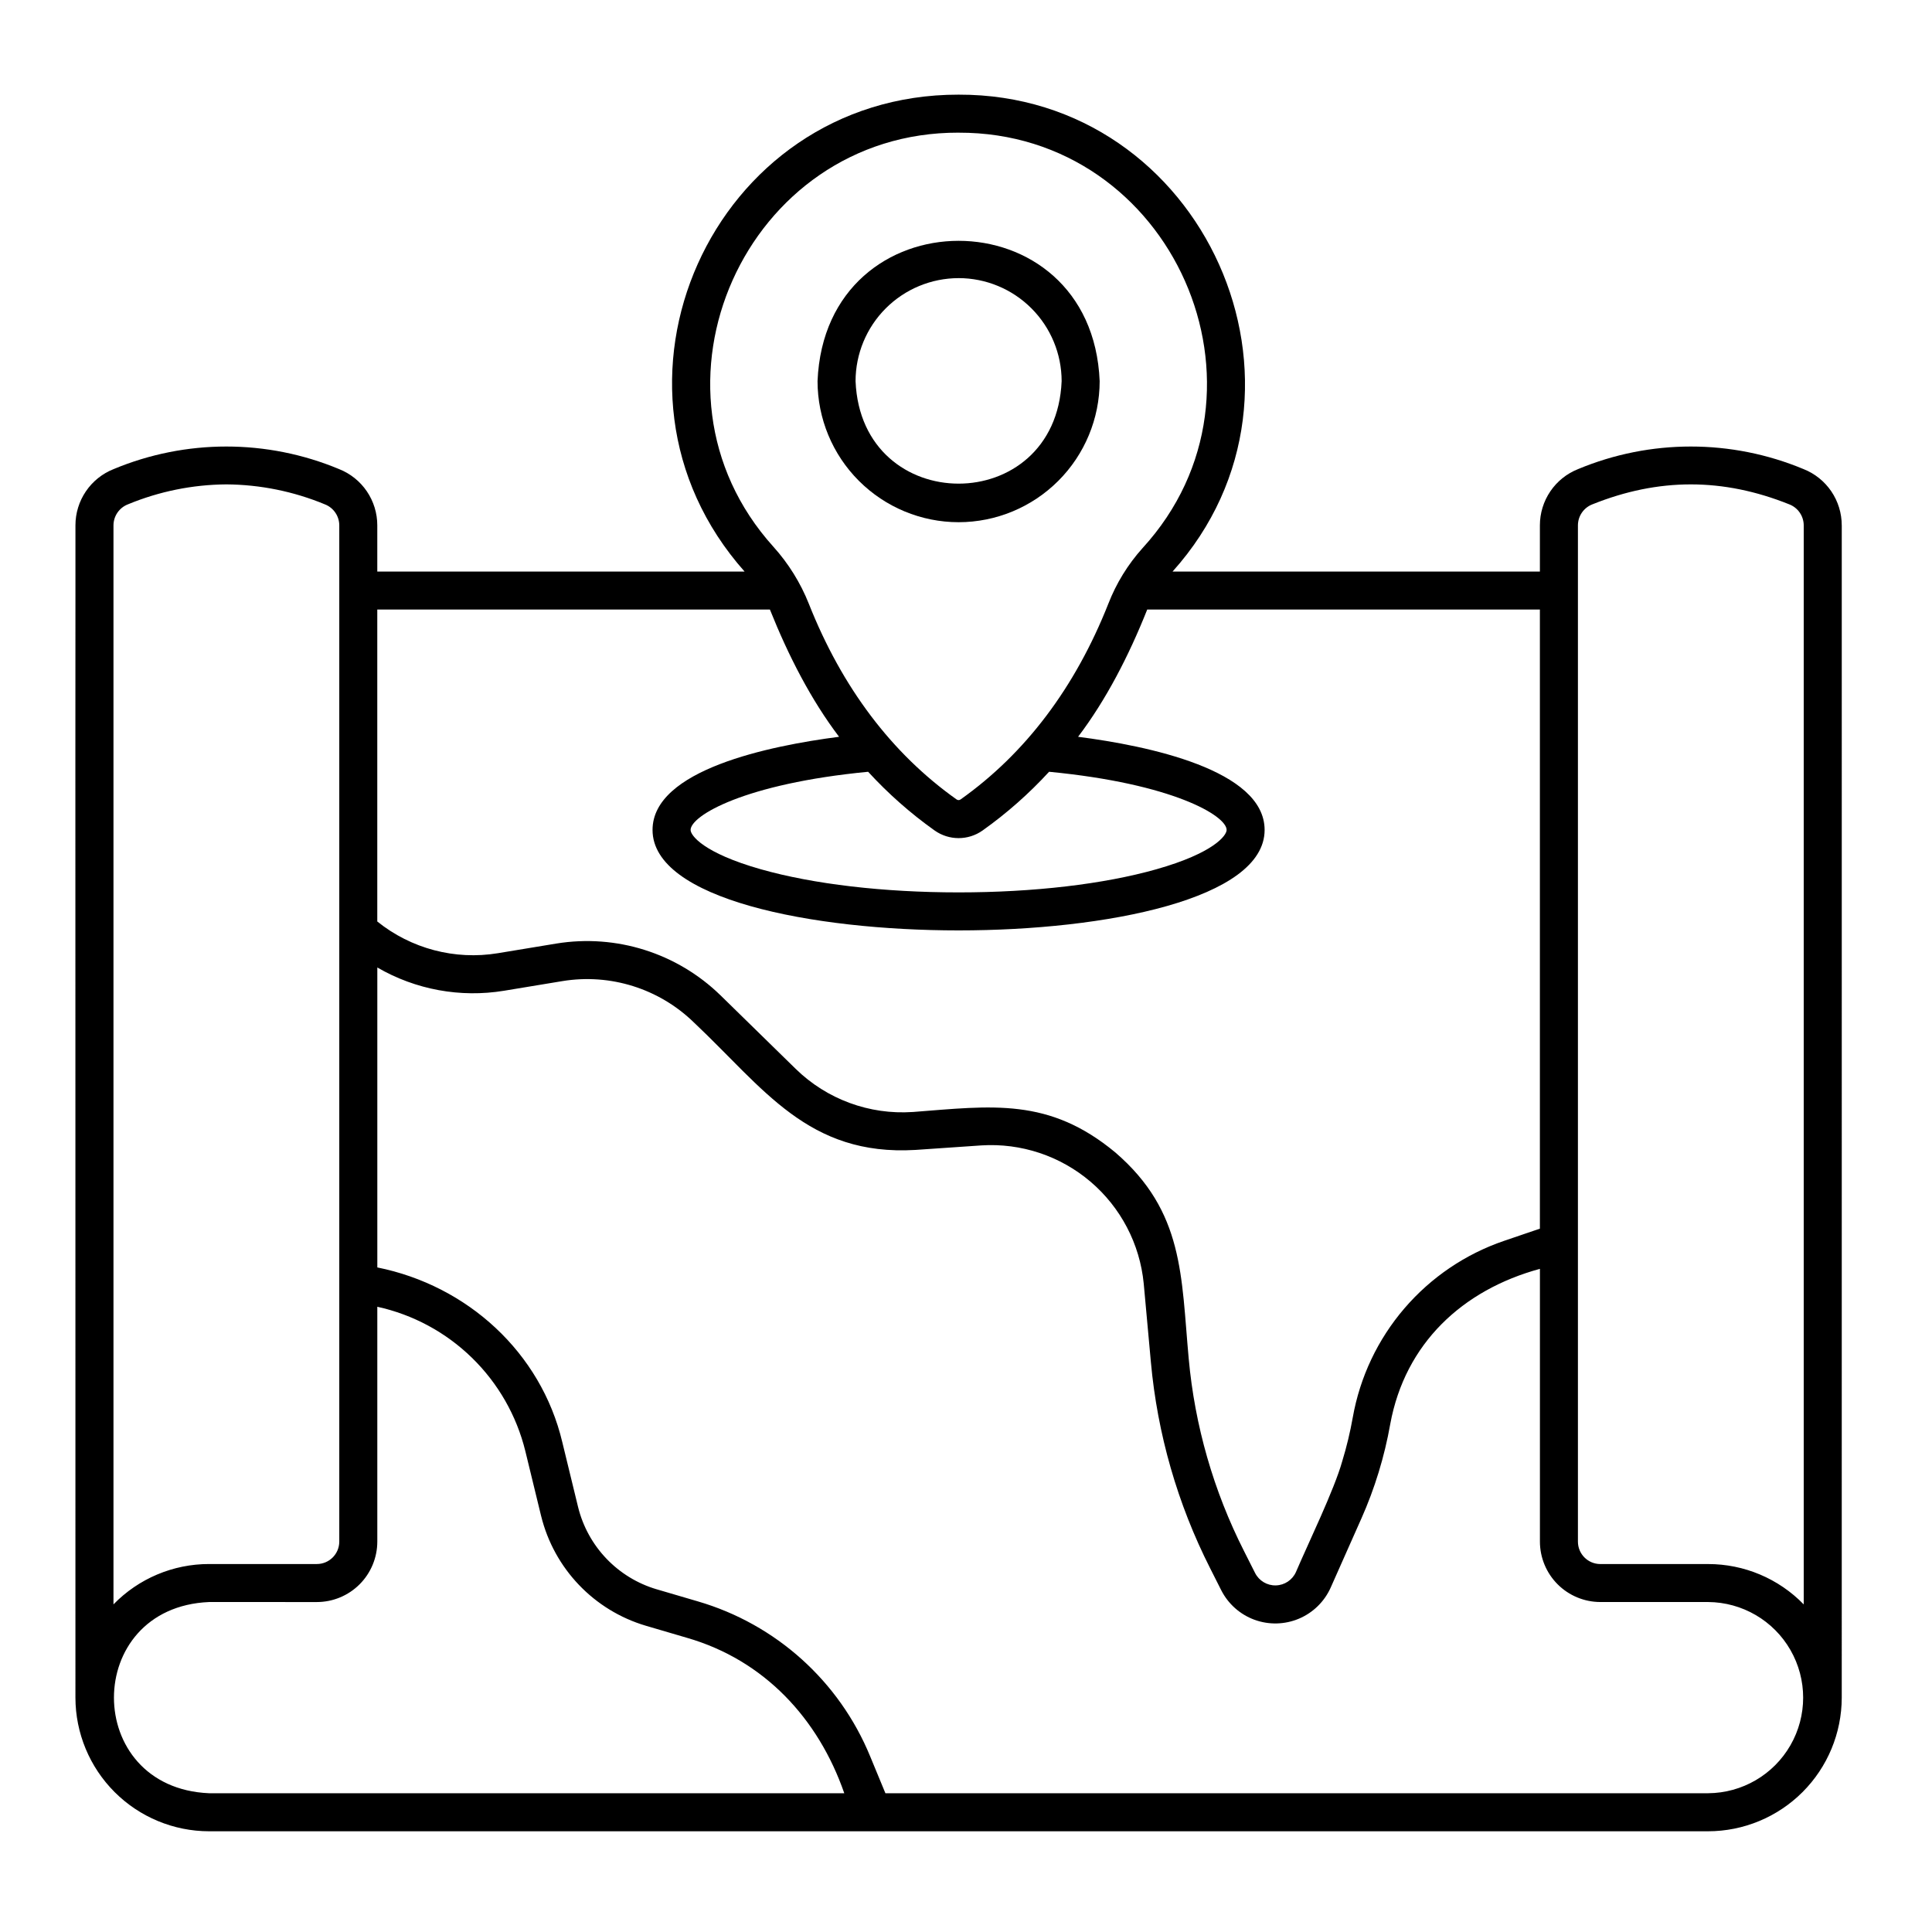 <?xml version="1.0" encoding="UTF-8"?>
<!-- Uploaded to: SVG Repo, www.svgrepo.com, Generator: SVG Repo Mixer Tools -->
<svg fill="#000000" width="800px" height="800px" version="1.1" viewBox="144 144 512 512" xmlns="http://www.w3.org/2000/svg">
 <g>
  <path d="m398.04 282.39c9.91-0.008 19.41-3.949 26.422-10.961 7.008-7.008 10.949-16.508 10.961-26.422-2.055-49.59-72.715-49.574-74.766 0 0.008 9.914 3.953 19.414 10.961 26.422 7.008 7.008 16.508 10.953 26.422 10.961zm0-64.688c7.238 0.008 14.18 2.887 19.297 8.008 5.121 5.117 8 12.059 8.008 19.297-1.5 36.223-53.117 36.211-54.613 0 0.008-7.238 2.891-14.176 8.008-19.297 5.121-5.117 12.059-7.996 19.301-8.004z"/>
  <path d="m632.08 283.21c0-3.211-0.965-6.348-2.769-9.004-1.805-2.656-4.367-4.711-7.356-5.891-19.117-7.973-40.625-7.973-59.742 0-2.988 1.18-5.551 3.234-7.356 5.891-1.805 2.656-2.769 5.793-2.769 9.004v12.254h-97.344c43.418-48.355 8.332-126.57-56.707-126.38-65.383-0.078-100.04 77.594-56.719 126.38h-97.332v-12.254c0-3.211-0.965-6.348-2.769-9.004-1.805-2.656-4.367-4.711-7.356-5.891-19.117-7.973-40.625-7.973-59.742 0-2.988 1.18-5.551 3.234-7.356 5.891-1.805 2.656-2.769 5.793-2.769 9.004v17.238c-0.055 0.012 0.031 293.43-0.004 293.45v0.004c0.016 9.387 3.754 18.387 10.391 25.023 6.641 6.637 15.641 10.371 25.027 10.383h397.27-0.004c9.383-0.016 18.375-3.75 25.012-10.379 6.637-6.633 10.375-15.625 10.395-25.004 0.027-0.016-0.012-310.69 0.004-310.71zm-69.914 0c0.012-2.453 1.52-4.648 3.805-5.543 17.57-7.066 34.652-7.066 52.227 0 2.285 0.895 3.793 3.09 3.809 5.543v17.27 268.7 0.004c-6.652-6.844-15.793-10.699-25.332-10.695h-28.574c-3.273-0.004-5.93-2.656-5.934-5.934zm-164.13-104.05c56.719-0.156 87.016 68.289 48.754 110.09-3.887 4.324-6.957 9.312-9.062 14.73-8.797 22.234-21.977 39.691-39.172 51.887-0.312 0.223-0.73 0.223-1.043 0-17.191-12.191-30.371-29.648-39.172-51.883-2.207-5.547-5.387-10.656-9.383-15.09-37.809-41.883-7.383-109.89 49.078-109.74zm-6.348 184.93c3.805 2.695 8.895 2.695 12.703 0 6.406-4.555 12.312-9.77 17.625-15.562 32.805 3.144 47.051 11.656 47.051 15.422 0 1.43-3.344 6.082-18.617 10.414-13.934 3.953-32.547 6.129-52.41 6.129-19.863 0-38.477-2.176-52.41-6.129-15.273-4.332-18.617-8.988-18.617-10.414 0-3.766 14.246-12.277 47.051-15.422h-0.004c5.312 5.793 11.219 11.008 17.621 15.562zm-43.656-58.555c4.922 12.297 10.922 23.969 18.332 33.723-18.387 2.371-49.434 8.738-49.434 24.688 0 18.289 42.039 26.621 81.102 26.621s81.102-8.332 81.102-26.621c0-15.949-31.047-22.32-49.434-24.688 7.402-9.754 13.426-21.422 18.324-33.723h104.06v164.07l-9.438 3.215c-10.266 3.492-19.402 9.68-26.465 17.91s-11.785 18.203-13.68 28.879c-0.695 3.922-1.625 7.797-2.789 11.605-2.094 7.551-9.133 22.016-12.27 29.379-0.941 2.113-3.016 3.5-5.332 3.555-2.312 0.059-4.453-1.219-5.5-3.285l-2.941-5.828c-8.07-15.918-13.043-33.227-14.652-51-2.016-21.875-1.188-38.875-19.441-54.621-17.621-14.633-32.648-12.348-53.676-10.723l-0.004-0.004c-11.492 0.789-22.777-3.363-31.02-11.414l-19.941-19.508h-0.004c-11.512-11.215-27.656-16.301-43.516-13.711l-15.5 2.559c-11.355 1.867-22.969-1.195-31.934-8.41v-82.668zm-173.96-22.328c0.016-2.453 1.523-4.648 3.809-5.543 8.281-3.434 17.148-5.234 26.113-5.297 8.965 0.062 17.832 1.863 26.113 5.297 2.285 0.895 3.793 3.09 3.805 5.543v17.238c0.016 0.016-0.012 252.05 0 252.1-0.004 3.277-2.66 5.934-5.934 5.938h-28.57c-9.543-0.008-18.68 3.852-25.336 10.695zm25.34 336.02c-33.617-1.426-33.621-49.25 0-50.672l28.566 0.004c4.246-0.004 8.316-1.695 11.316-4.695 3.004-3.004 4.691-7.074 4.695-11.32v-62.242 0.004c9.461 2.074 18.148 6.758 25.082 13.52 6.938 6.766 11.836 15.332 14.148 24.738l4.18 17.184h0.004c3.43 13.953 14.008 25.035 27.789 29.102l10.883 3.195c20.422 5.902 34.785 21.355 41.668 41.184zm397.27 0h-218.04l-4.031-9.75c-8.18-19.941-25.004-35.07-45.699-41.102l-10.883-3.195v0.004c-10.328-3.051-18.266-11.359-20.836-21.82l-4.18-17.184c-5.664-23.824-25.199-41.516-49.02-46.297v-79.488c10.137 5.887 22.008 8.066 33.578 6.164l15.496-2.559c12.695-2.074 25.621 1.996 34.832 10.973 18.5 17.434 30.215 35.457 58.699 33.77l17.484-1.199h0.004c10.52-0.664 20.887 2.785 28.91 9.617 8.023 6.832 13.082 16.516 14.102 27.008l1.895 20.789v-0.004c1.727 19.043 7.051 37.582 15.695 54.633l2.941 5.824c1.84 3.637 4.992 6.441 8.816 7.844 3.828 1.398 8.043 1.297 11.797-0.293 3.754-1.59 6.762-4.547 8.418-8.27l8.09-18.207h0.004c3.57-8.027 6.152-16.465 7.68-25.117 3.93-21.34 19.117-35.52 39.66-41.109v72.285c0.008 4.246 1.695 8.316 4.695 11.316 3.004 3.004 7.074 4.691 11.32 4.695h28.57-0.004c9.016 0.059 17.32 4.898 21.809 12.715 4.492 7.816 4.492 17.43 0 25.242-4.488 7.816-12.793 12.656-21.809 12.715z"/>
 </g>
</svg>